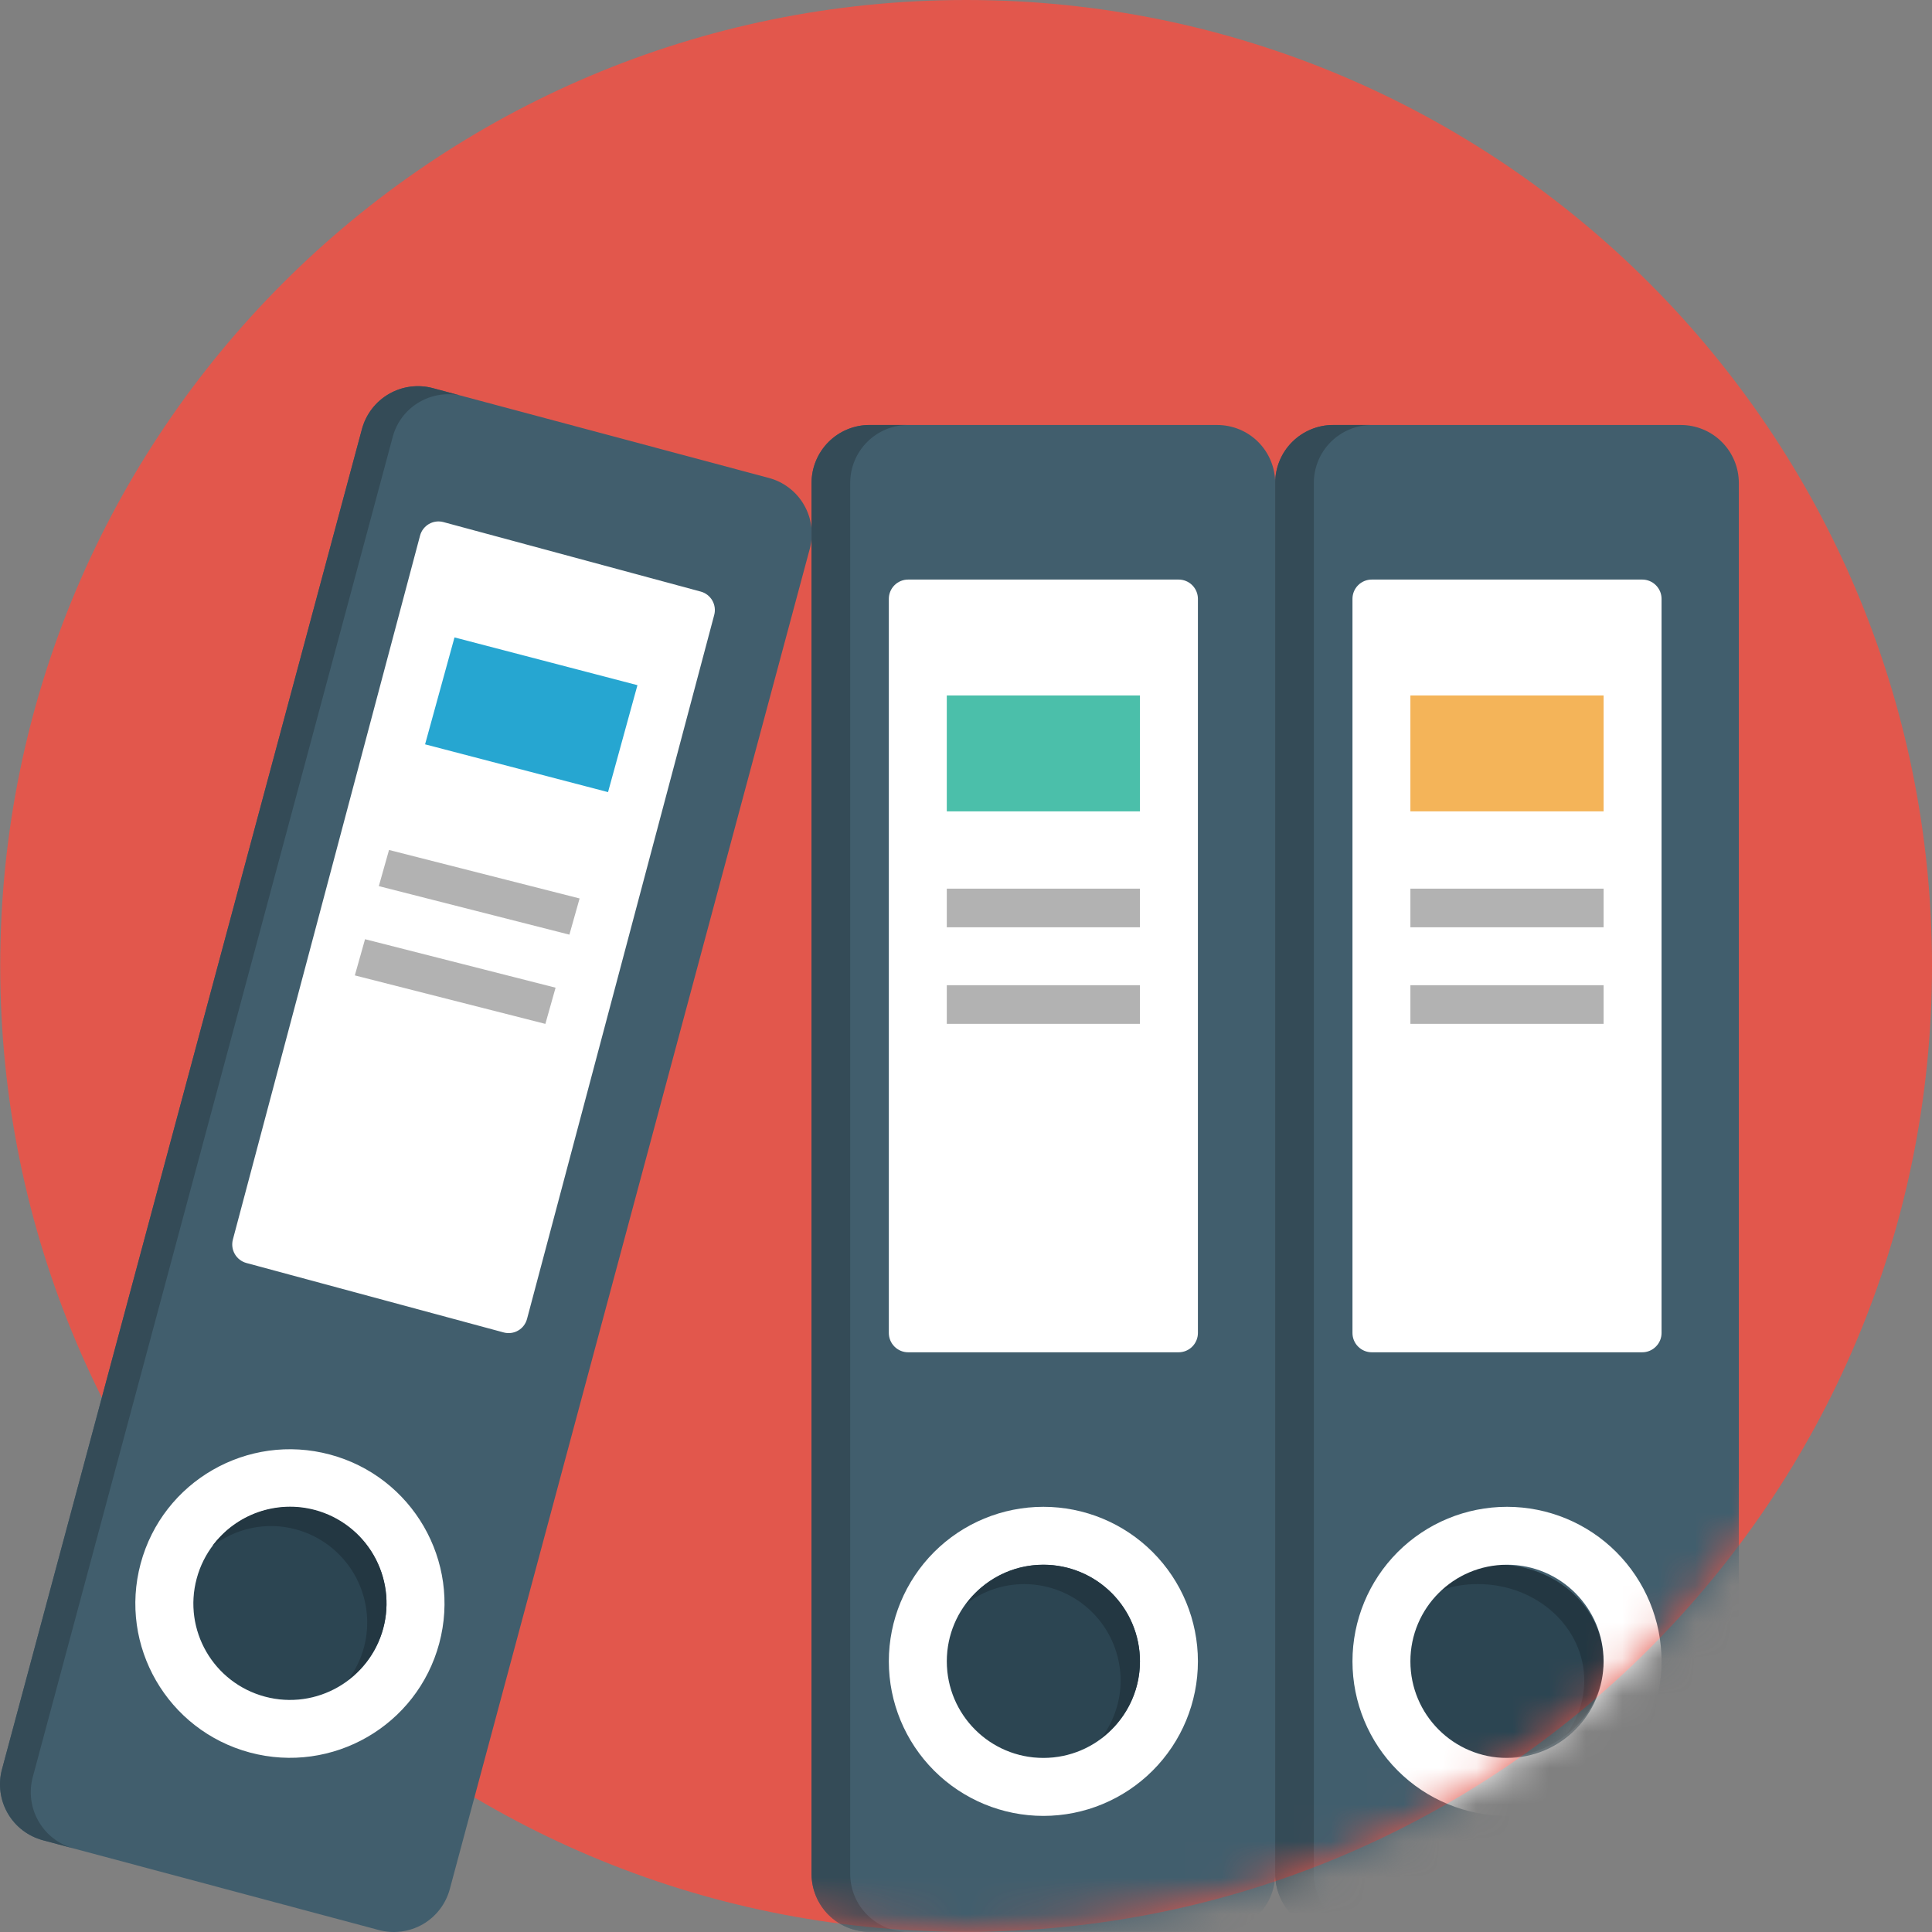 <?xml version="1.0" encoding="UTF-8"?> <svg xmlns="http://www.w3.org/2000/svg" width="53" height="53" viewBox="0 0 53 53" fill="none"><rect x="0" y="0" width="53" height="53" fill="#808080" stroke="none"/> <g clip-path="url(#clip0_25_58)"> <path d="M26.503 0C41.137 0 53 11.864 53 26.498C53 41.132 41.137 52.995 26.503 52.995C11.869 52.995 0.006 41.132 0.006 26.498C0.006 11.863 11.869 0 26.503 0Z" fill="#E2574C"></path> <path d="M11.876 10.648L21.09 13.111C21.292 13.164 21.481 13.257 21.646 13.384C21.812 13.51 21.951 13.668 22.055 13.849C22.16 14.029 22.228 14.229 22.255 14.435C22.282 14.642 22.268 14.852 22.215 15.053L12.339 51.824C12.229 52.231 11.963 52.577 11.598 52.788C11.232 52.998 10.799 53.055 10.392 52.946L1.178 50.483C0.977 50.429 0.788 50.336 0.622 50.21C0.456 50.083 0.317 49.925 0.213 49.745C0.109 49.564 0.041 49.365 0.014 49.158C-0.014 48.951 0 48.741 0.054 48.54L9.93 11.77C10.039 11.364 10.306 11.017 10.671 10.807C11.036 10.596 11.469 10.539 11.876 10.648Z" fill="#415E6D"></path> <path d="M8.64 41.423C8.976 41.513 9.291 41.668 9.567 41.88C9.843 42.092 10.075 42.356 10.249 42.658C10.423 42.959 10.536 43.292 10.581 43.637C10.627 43.982 10.604 44.333 10.513 44.669C10.423 45.005 10.268 45.32 10.056 45.596C9.844 45.872 9.58 46.104 9.278 46.278C8.977 46.452 8.644 46.565 8.299 46.61C7.954 46.656 7.603 46.633 7.267 46.542C6.588 46.36 6.01 45.916 5.658 45.307C5.307 44.699 5.212 43.975 5.394 43.296C5.576 42.617 6.02 42.038 6.629 41.687C7.237 41.336 7.961 41.24 8.64 41.423Z" fill="#2C4552"></path> <path d="M9.051 39.902C6.789 39.297 4.464 40.637 3.858 42.894C3.252 45.151 4.595 47.471 6.856 48.077C9.118 48.681 11.442 47.342 12.049 45.084C12.655 42.828 11.313 40.508 9.051 39.902ZM10.513 44.674C10.134 46.084 8.681 46.922 7.268 46.544C5.855 46.166 5.016 44.716 5.395 43.306C5.773 41.895 7.226 41.057 8.639 41.435C8.975 41.525 9.29 41.679 9.566 41.891C9.842 42.102 10.074 42.365 10.248 42.666C10.422 42.967 10.535 43.299 10.581 43.644C10.626 43.988 10.603 44.338 10.513 44.674ZM19.224 16.229L12.163 14.322C12.097 14.304 12.027 14.3 11.959 14.309C11.891 14.318 11.825 14.341 11.766 14.375C11.707 14.41 11.655 14.456 11.613 14.51C11.571 14.565 11.541 14.627 11.523 14.694L6.389 34.002C6.353 34.137 6.371 34.28 6.441 34.401C6.51 34.522 6.624 34.61 6.758 34.647L13.819 36.553C13.885 36.571 13.954 36.575 14.022 36.566C14.09 36.557 14.156 36.535 14.215 36.5C14.275 36.466 14.327 36.42 14.368 36.365C14.41 36.31 14.44 36.248 14.458 36.181L19.592 16.873C19.629 16.738 19.61 16.595 19.541 16.474C19.472 16.354 19.358 16.265 19.224 16.229Z" fill="white"></path> <path d="M10.672 23.317L10.392 24.309L15.62 25.64L15.9 24.647L10.672 23.317ZM9.734 26.758L14.961 28.088L15.241 27.095L10.014 25.765L9.734 26.758Z" fill="#B2B2B2"></path> <path d="M12.468 17.486L17.487 18.796L16.68 21.73L11.661 20.419L12.468 17.486Z" fill="#26A6D1"></path> <mask id="mask0_25_58" style="mask-type:luminance" maskUnits="userSpaceOnUse" x="0" y="0" width="53" height="53"> <path d="M26.503 0C41.137 0 53 11.864 53 26.498C53 41.132 41.137 52.995 26.503 52.995C11.869 52.995 0.006 41.132 0.006 26.498C0.006 11.863 11.869 0 26.503 0Z" fill="white"></path> </mask> <g mask="url(#mask0_25_58)"> <path d="M36.572 11.659H46.111C46.532 11.659 46.937 11.826 47.235 12.125C47.533 12.423 47.701 12.827 47.701 13.249V51.405C47.701 51.827 47.533 52.231 47.235 52.529C46.937 52.828 46.532 52.995 46.111 52.995H36.572C36.15 52.995 35.746 52.828 35.448 52.529C35.149 52.231 34.982 51.827 34.982 51.405V13.249C34.982 12.827 35.149 12.423 35.448 12.125C35.746 11.826 36.15 11.659 36.572 11.659Z" fill="#415E6D"></path> <path d="M41.076 42.925C42.686 42.925 43.991 44.111 43.991 45.575C43.991 47.039 42.686 48.225 41.076 48.225C39.467 48.225 38.162 47.039 38.162 45.575C38.162 44.111 39.467 42.925 41.076 42.925Z" fill="#2C4552"></path> <path d="M23.853 11.659H33.392C33.814 11.659 34.218 11.826 34.516 12.124C34.814 12.423 34.982 12.827 34.982 13.249V51.405C34.982 51.827 34.814 52.231 34.516 52.529C34.218 52.828 33.814 52.995 33.392 52.995H23.853C23.431 52.995 23.027 52.828 22.729 52.529C22.431 52.231 22.263 51.827 22.263 51.405V13.249C22.263 12.827 22.431 12.423 22.729 12.124C23.027 11.826 23.431 11.659 23.853 11.659Z" fill="#415E6D"></path> <path d="M28.623 42.925C30.086 42.925 31.272 44.111 31.272 45.575C31.272 47.039 30.086 48.225 28.623 48.225C27.159 48.225 25.973 47.039 25.973 45.575C25.973 44.111 27.159 42.925 28.623 42.925Z" fill="#2C4552"></path> <path d="M28.623 41.336C27.498 41.336 26.42 41.782 25.625 42.577C24.83 43.373 24.383 44.451 24.383 45.575C24.383 46.7 24.83 47.778 25.625 48.573C26.42 49.368 27.498 49.815 28.623 49.815C29.747 49.815 30.825 49.368 31.62 48.573C32.416 47.778 32.862 46.7 32.862 45.575C32.862 44.451 32.416 43.373 31.62 42.577C30.825 41.782 29.747 41.336 28.623 41.336ZM28.623 48.225C27.159 48.225 25.973 47.039 25.973 45.575C25.973 44.111 27.159 42.925 28.623 42.925C30.086 42.925 31.272 44.111 31.272 45.575C31.272 47.039 30.086 48.225 28.623 48.225ZM32.332 15.899H24.913C24.773 15.899 24.638 15.954 24.538 16.054C24.439 16.153 24.383 16.288 24.383 16.428V36.567C24.383 36.707 24.439 36.842 24.538 36.941C24.638 37.041 24.773 37.097 24.913 37.097H32.332C32.473 37.097 32.608 37.041 32.707 36.941C32.806 36.842 32.862 36.707 32.862 36.567V16.428C32.862 16.288 32.806 16.153 32.707 16.054C32.608 15.954 32.473 15.899 32.332 15.899Z" fill="white"></path> <path d="M25.973 24.378V25.438H31.272V24.378H25.973ZM25.973 28.087H31.272V27.027H25.973V28.087Z" fill="#B2B2B2"></path> <path d="M25.973 19.078H31.272V22.258H25.973V19.078Z" fill="#4BBFAA"></path> <path d="M23.323 51.405V13.248C23.323 12.827 23.491 12.422 23.789 12.124C24.087 11.826 24.491 11.658 24.913 11.658H23.853C23.431 11.658 23.027 11.826 22.729 12.124C22.431 12.422 22.263 12.827 22.263 13.248V51.405C22.263 51.826 22.431 52.231 22.729 52.529C23.027 52.827 23.431 52.995 23.853 52.995H24.913C24.491 52.995 24.087 52.827 23.789 52.529C23.491 52.231 23.323 51.826 23.323 51.405ZM36.042 51.405V13.248C36.042 12.827 36.209 12.422 36.507 12.124C36.806 11.826 37.21 11.658 37.632 11.658H36.572C36.15 11.658 35.746 11.826 35.447 12.124C35.149 12.422 34.982 12.827 34.982 13.248V51.405C34.982 51.826 35.149 52.231 35.447 52.529C35.746 52.827 36.15 52.995 36.572 52.995H37.632C37.21 52.995 36.806 52.827 36.507 52.529C36.209 52.231 36.042 51.826 36.042 51.405Z" fill="#344B57"></path> <path d="M41.076 42.925C40.079 42.925 39.2 43.381 38.675 44.075C39.214 43.669 39.871 43.452 40.546 43.456C42.156 43.456 43.461 44.642 43.461 46.105C43.459 46.648 43.279 47.176 42.947 47.606C43.585 47.12 43.991 46.391 43.991 45.575C43.991 44.111 42.686 42.925 41.076 42.925Z" fill="#233742"></path> <path d="M41.341 41.336C40.217 41.336 39.138 41.782 38.343 42.577C37.548 43.373 37.102 44.451 37.102 45.575C37.102 46.7 37.548 47.778 38.343 48.573C39.138 49.368 40.217 49.815 41.341 49.815C42.465 49.815 43.544 49.368 44.339 48.573C45.134 47.778 45.581 46.7 45.581 45.575C45.581 44.451 45.134 43.373 44.339 42.577C43.544 41.782 42.465 41.336 41.341 41.336ZM41.341 48.225C39.877 48.225 38.691 47.039 38.691 45.575C38.691 44.111 39.877 42.925 41.341 42.925C42.805 42.925 43.991 44.111 43.991 45.575C43.991 47.039 42.805 48.225 41.341 48.225ZM45.051 15.899H37.632C37.491 15.899 37.356 15.954 37.257 16.054C37.157 16.153 37.102 16.288 37.102 16.428V36.567C37.102 36.707 37.157 36.842 37.257 36.941C37.356 37.041 37.491 37.097 37.632 37.097H45.051C45.191 37.097 45.326 37.041 45.425 36.941C45.525 36.842 45.581 36.707 45.581 36.567V16.428C45.581 16.288 45.525 16.153 45.425 16.054C45.326 15.954 45.191 15.899 45.051 15.899Z" fill="white"></path> <path d="M38.691 24.378V25.438H43.991V24.378H38.691ZM38.691 28.087H43.991V27.027H38.691V28.087Z" fill="#B2B2B2"></path> <path d="M38.691 19.078H43.991V22.258H38.691V19.078Z" fill="#F4B459"></path> <path d="M28.622 42.925C27.755 42.925 26.993 43.348 26.509 43.993C26.964 43.646 27.52 43.457 28.093 43.456C28.795 43.456 29.469 43.735 29.966 44.232C30.463 44.728 30.742 45.403 30.742 46.105C30.741 46.677 30.552 47.233 30.205 47.689C30.85 47.205 31.272 46.442 31.272 45.575C31.272 44.873 30.993 44.199 30.496 43.702C29.999 43.205 29.325 42.925 28.622 42.925Z" fill="#233742"></path> </g> <path d="M8.64 41.423C8.126 41.285 7.582 41.307 7.08 41.483C6.578 41.66 6.141 41.983 5.826 42.412C6.455 41.934 7.286 41.732 8.11 41.953C8.789 42.135 9.367 42.578 9.719 43.187C10.07 43.796 10.165 44.519 9.983 45.197C9.896 45.517 9.75 45.817 9.552 46.082C10.022 45.732 10.36 45.233 10.513 44.667C10.695 43.989 10.6 43.266 10.248 42.657C9.897 42.049 9.319 41.605 8.64 41.423Z" fill="#233742"></path> <path d="M11.876 10.648C11.469 10.539 11.036 10.596 10.671 10.806C10.306 11.016 10.039 11.363 9.929 11.77L0.054 48.54C0 48.741 -0.014 48.951 0.014 49.158C0.041 49.365 0.109 49.564 0.213 49.744C0.317 49.925 0.456 50.083 0.622 50.21C0.788 50.336 0.977 50.429 1.178 50.483L2.013 50.706C1.608 50.593 1.263 50.324 1.055 49.958C0.846 49.593 0.79 49.16 0.898 48.753L10.774 11.983C10.99 11.178 11.789 10.692 12.596 10.841L11.876 10.648Z" fill="#344B57"></path> </g> <defs> <clipPath id="clip0_25_58"> <rect width="53" height="53" fill="white"></rect> </clipPath> </defs> </svg> 